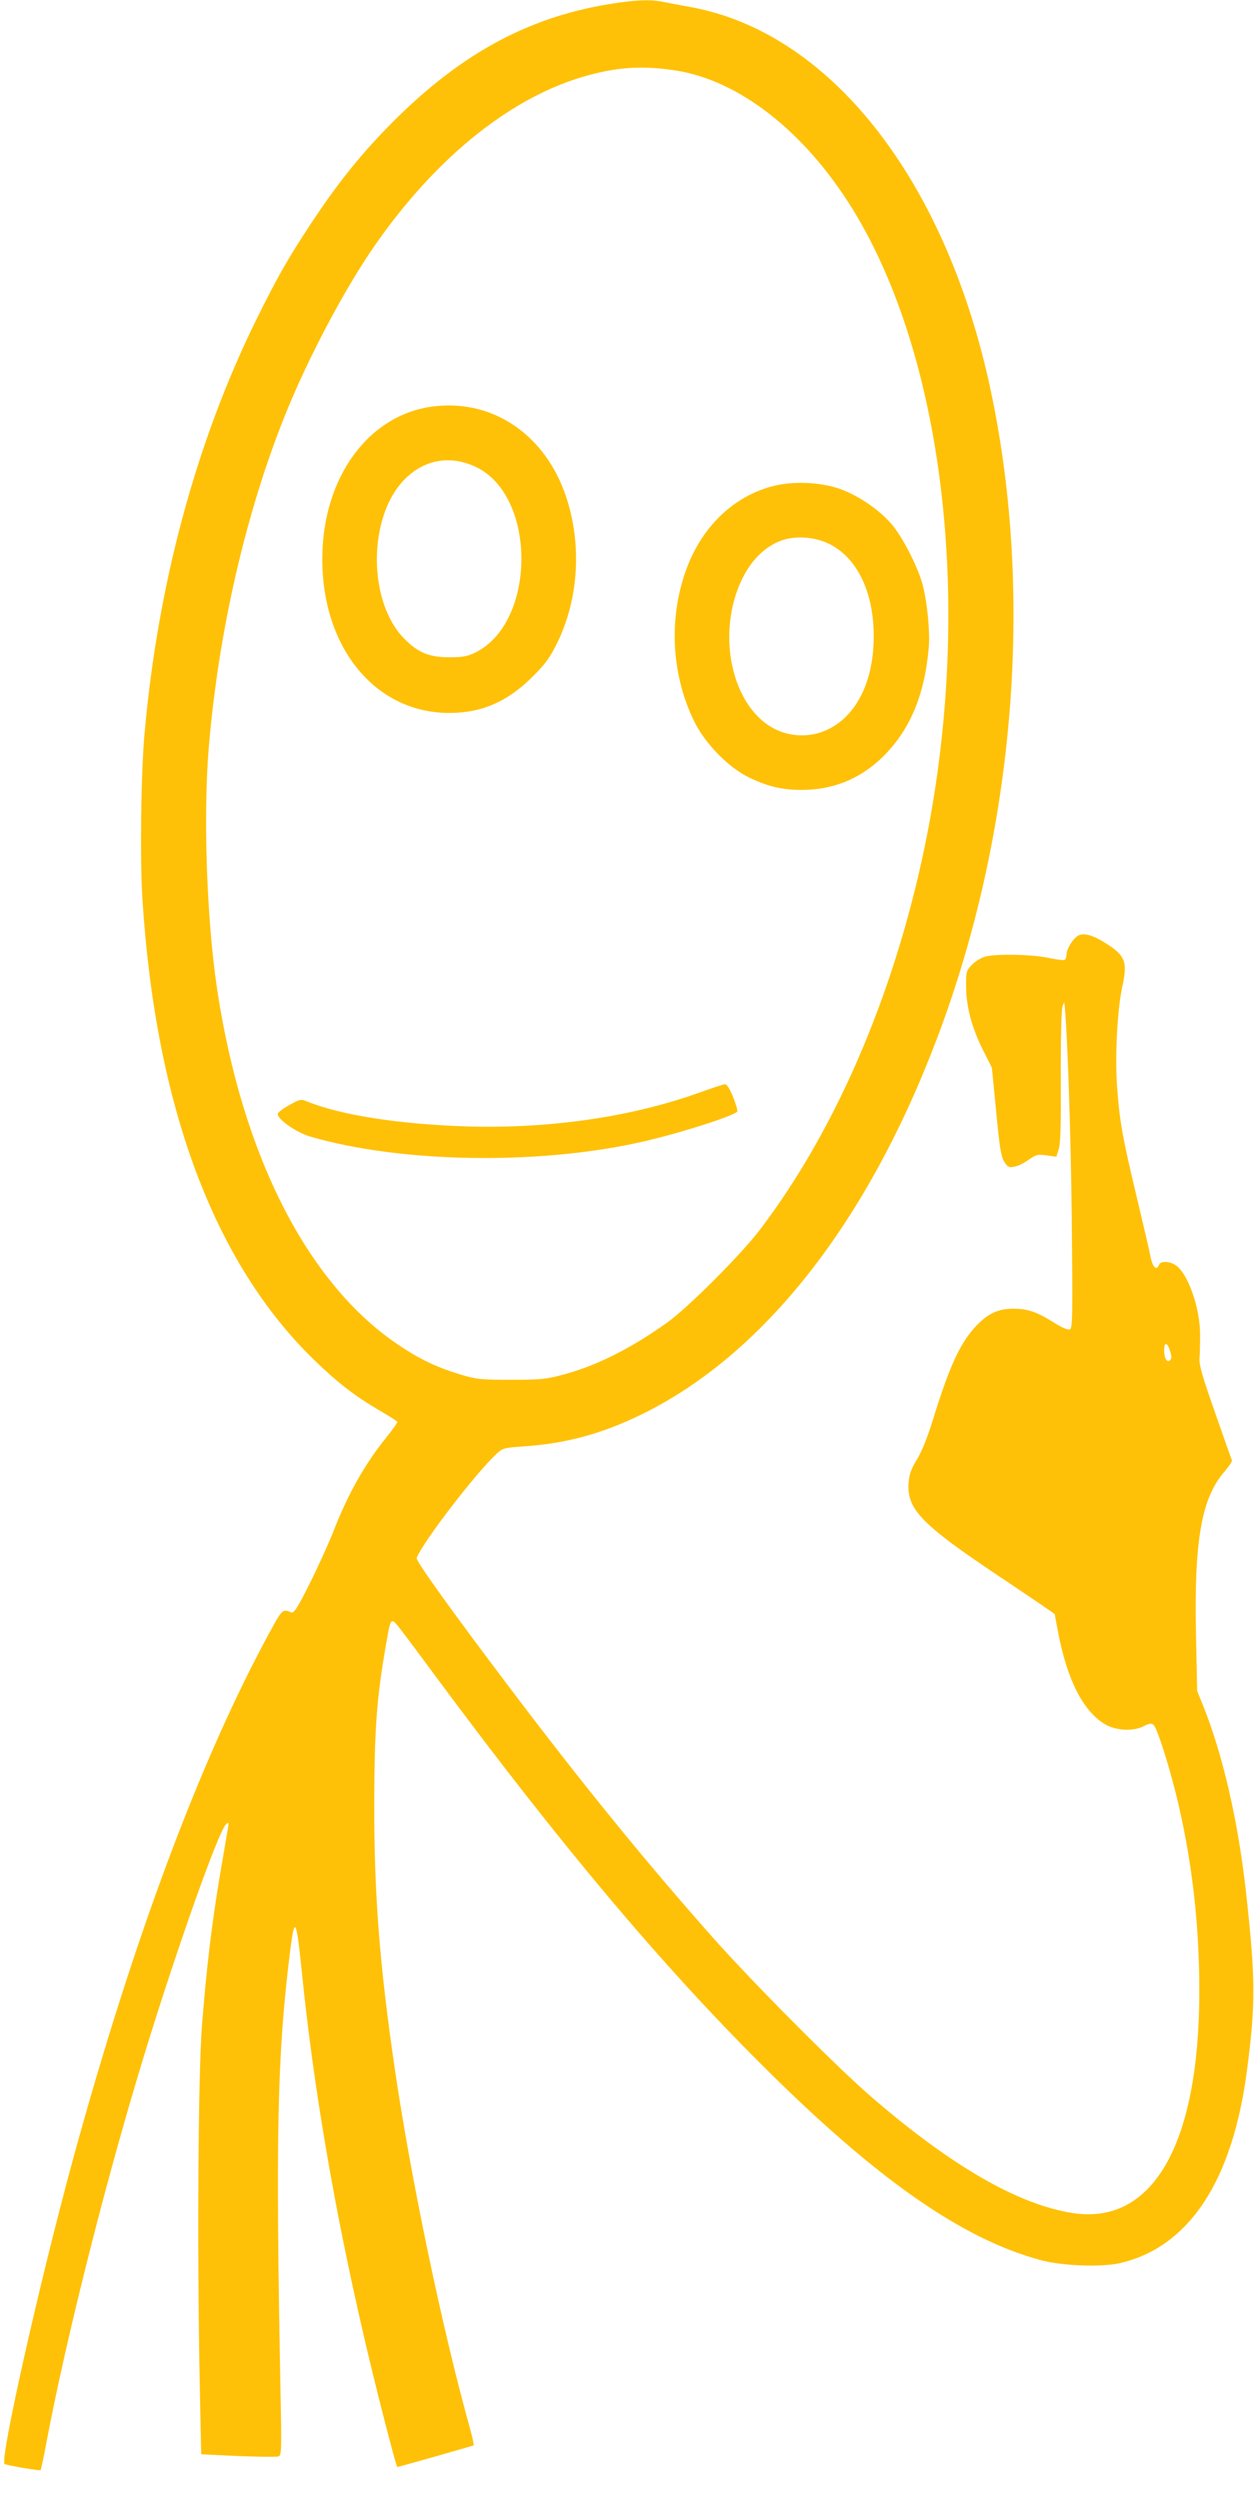 <?xml version="1.0" standalone="no"?>
<!DOCTYPE svg PUBLIC "-//W3C//DTD SVG 20010904//EN"
 "http://www.w3.org/TR/2001/REC-SVG-20010904/DTD/svg10.dtd">
<svg version="1.0" xmlns="http://www.w3.org/2000/svg"
 width="642pt" height="1280pt" viewBox="0 0 642 1280"
 preserveAspectRatio="xMidYMid meet">
<g transform="translate(0,1280) scale(0.1,-0.1)"
fill="#ffc107" stroke="none">
<path d="M3125 12780 c-435 -70 -788 -267 -1150 -641 -142 -147 -252 -286
-380 -479 -127 -193 -174 -277 -284 -499 -306 -622 -503 -1350 -571 -2116 -18
-200 -24 -643 -11 -845 67 -1063 367 -1867 882 -2365 119 -115 207 -183 332
-256 48 -28 89 -54 91 -58 2 -3 -25 -42 -61 -86 -108 -135 -193 -286 -268
-480 -24 -60 -78 -179 -120 -263 -62 -124 -80 -152 -94 -147 -43 19 -46 17
-108 -97 -357 -655 -700 -1573 -1008 -2698 -173 -634 -380 -1556 -351 -1565
27 -10 180 -35 184 -31 2 3 17 71 32 153 95 501 283 1254 466 1865 165 553
408 1247 451 1288 14 13 15 11 10 -20 -3 -19 -22 -127 -41 -240 -41 -243 -69
-476 -92 -770 -19 -243 -25 -1106 -12 -1805 l8 -390 190 -9 c104 -4 197 -5
206 -2 16 6 16 34 10 339 -25 1315 -17 1712 49 2246 24 188 32 172 61 -112 58
-573 164 -1198 314 -1845 56 -245 168 -682 174 -682 10 1 387 108 391 111 2 3
-7 45 -21 94 -142 512 -301 1274 -383 1835 -78 532 -106 897 -105 1360 1 370
12 527 55 780 22 132 27 150 39 150 11 0 15 -5 241 -310 623 -840 1135 -1449
1653 -1965 582 -580 1019 -886 1421 -995 112 -31 314 -38 410 -16 353 83 575
420 649 986 45 344 44 469 -5 914 -40 360 -118 700 -218 950 l-32 79 -6 291
c-10 483 29 699 147 833 22 26 39 52 37 57 -3 6 -42 117 -87 246 -63 179 -82
244 -79 275 2 22 3 79 3 126 -1 132 -59 300 -120 348 -31 24 -82 28 -90 6 -13
-33 -33 -14 -44 43 -6 31 -38 167 -70 302 -73 305 -88 388 -101 567 -11 158 1
391 26 508 28 128 17 160 -73 219 -71 47 -121 62 -151 47 -27 -15 -61 -69 -61
-98 0 -12 -4 -24 -9 -27 -4 -3 -42 1 -82 10 -90 19 -280 22 -330 5 -20 -6 -49
-25 -65 -42 -27 -29 -29 -35 -28 -112 1 -103 29 -208 88 -326 l44 -87 22 -225
c17 -181 25 -230 41 -256 18 -28 24 -32 52 -26 18 3 51 19 74 36 37 26 46 28
91 22 l50 -7 12 38 c10 28 12 127 11 369 -1 182 3 343 8 360 5 17 10 26 10 20
15 -127 33 -658 38 -1097 5 -518 4 -568 -10 -574 -10 -4 -42 10 -83 36 -86 54
-133 70 -207 70 -79 0 -132 -26 -195 -94 -80 -88 -134 -207 -221 -491 -25 -79
-55 -153 -78 -189 -27 -44 -38 -73 -41 -113 -12 -138 62 -215 463 -483 157
-105 285 -192 285 -194 0 -2 7 -41 16 -87 46 -247 129 -410 242 -477 57 -33
147 -37 200 -8 25 13 37 14 47 6 20 -16 88 -233 129 -411 71 -307 106 -620
106 -953 0 -781 -237 -1198 -646 -1136 -280 42 -626 242 -1039 600 -174 151
-602 581 -805 810 -340 383 -667 785 -1041 1280 -302 400 -481 650 -476 664
31 80 298 429 409 533 31 29 38 31 138 38 215 14 403 65 605 164 625 306 1156
982 1513 1927 404 1068 500 2307 263 3366 -236 1051 -821 1784 -1526 1912 -50
9 -112 21 -138 26 -66 14 -142 11 -272 -10z m335 -341 c325 -51 659 -312 904
-708 464 -751 615 -1998 385 -3191 -151 -781 -456 -1506 -858 -2035 -97 -128
-372 -403 -478 -478 -188 -133 -357 -218 -531 -265 -87 -23 -114 -26 -267 -26
-156 0 -177 3 -258 27 -123 38 -206 77 -316 151 -466 312 -802 971 -930 1826
-53 357 -71 886 -42 1235 50 593 189 1198 391 1701 118 293 306 648 460 869
319 458 709 768 1097 871 156 42 280 48 443 23z m2530 -6555 c9 -27 9 -39 1
-47 -16 -16 -31 8 -31 51 0 43 16 41 30 -4z"/>
<path d="M2225 10720 c-336 -38 -575 -363 -575 -783 0 -456 273 -787 650 -787
167 0 299 58 427 186 67 67 89 98 127 175 109 225 125 501 45 744 -105 316
-371 500 -674 465z m212 -311 c312 -149 309 -796 -4 -950 -39 -19 -64 -24
-133 -24 -103 0 -161 24 -232 97 -183 187 -185 612 -4 806 102 109 238 135
373 71z"/>
<path d="M3952 10310 c-191 -51 -346 -196 -428 -398 -102 -254 -92 -553 28
-801 56 -117 179 -243 288 -294 96 -45 165 -61 265 -61 157 0 292 54 405 160
145 138 223 318 245 569 7 80 -8 232 -31 320 -25 95 -107 253 -163 316 -66 74
-169 143 -261 176 -103 36 -245 41 -348 13z m292 -294 c143 -70 229 -246 229
-471 1 -233 -89 -413 -240 -482 -80 -37 -176 -37 -256 0 -228 104 -316 489
-177 774 47 95 113 161 193 193 73 29 175 23 251 -14z"/>
<path d="M3585 7208 c-348 -126 -768 -187 -1190 -175 -351 11 -651 58 -823
128 -31 13 -37 12 -90 -18 -31 -17 -58 -37 -60 -45 -5 -26 96 -97 167 -117
460 -134 1154 -146 1678 -31 190 41 494 137 508 160 2 4 -7 37 -22 74 -18 44
-32 66 -42 65 -9 -1 -65 -19 -126 -41z"/>
</g>
</svg>
